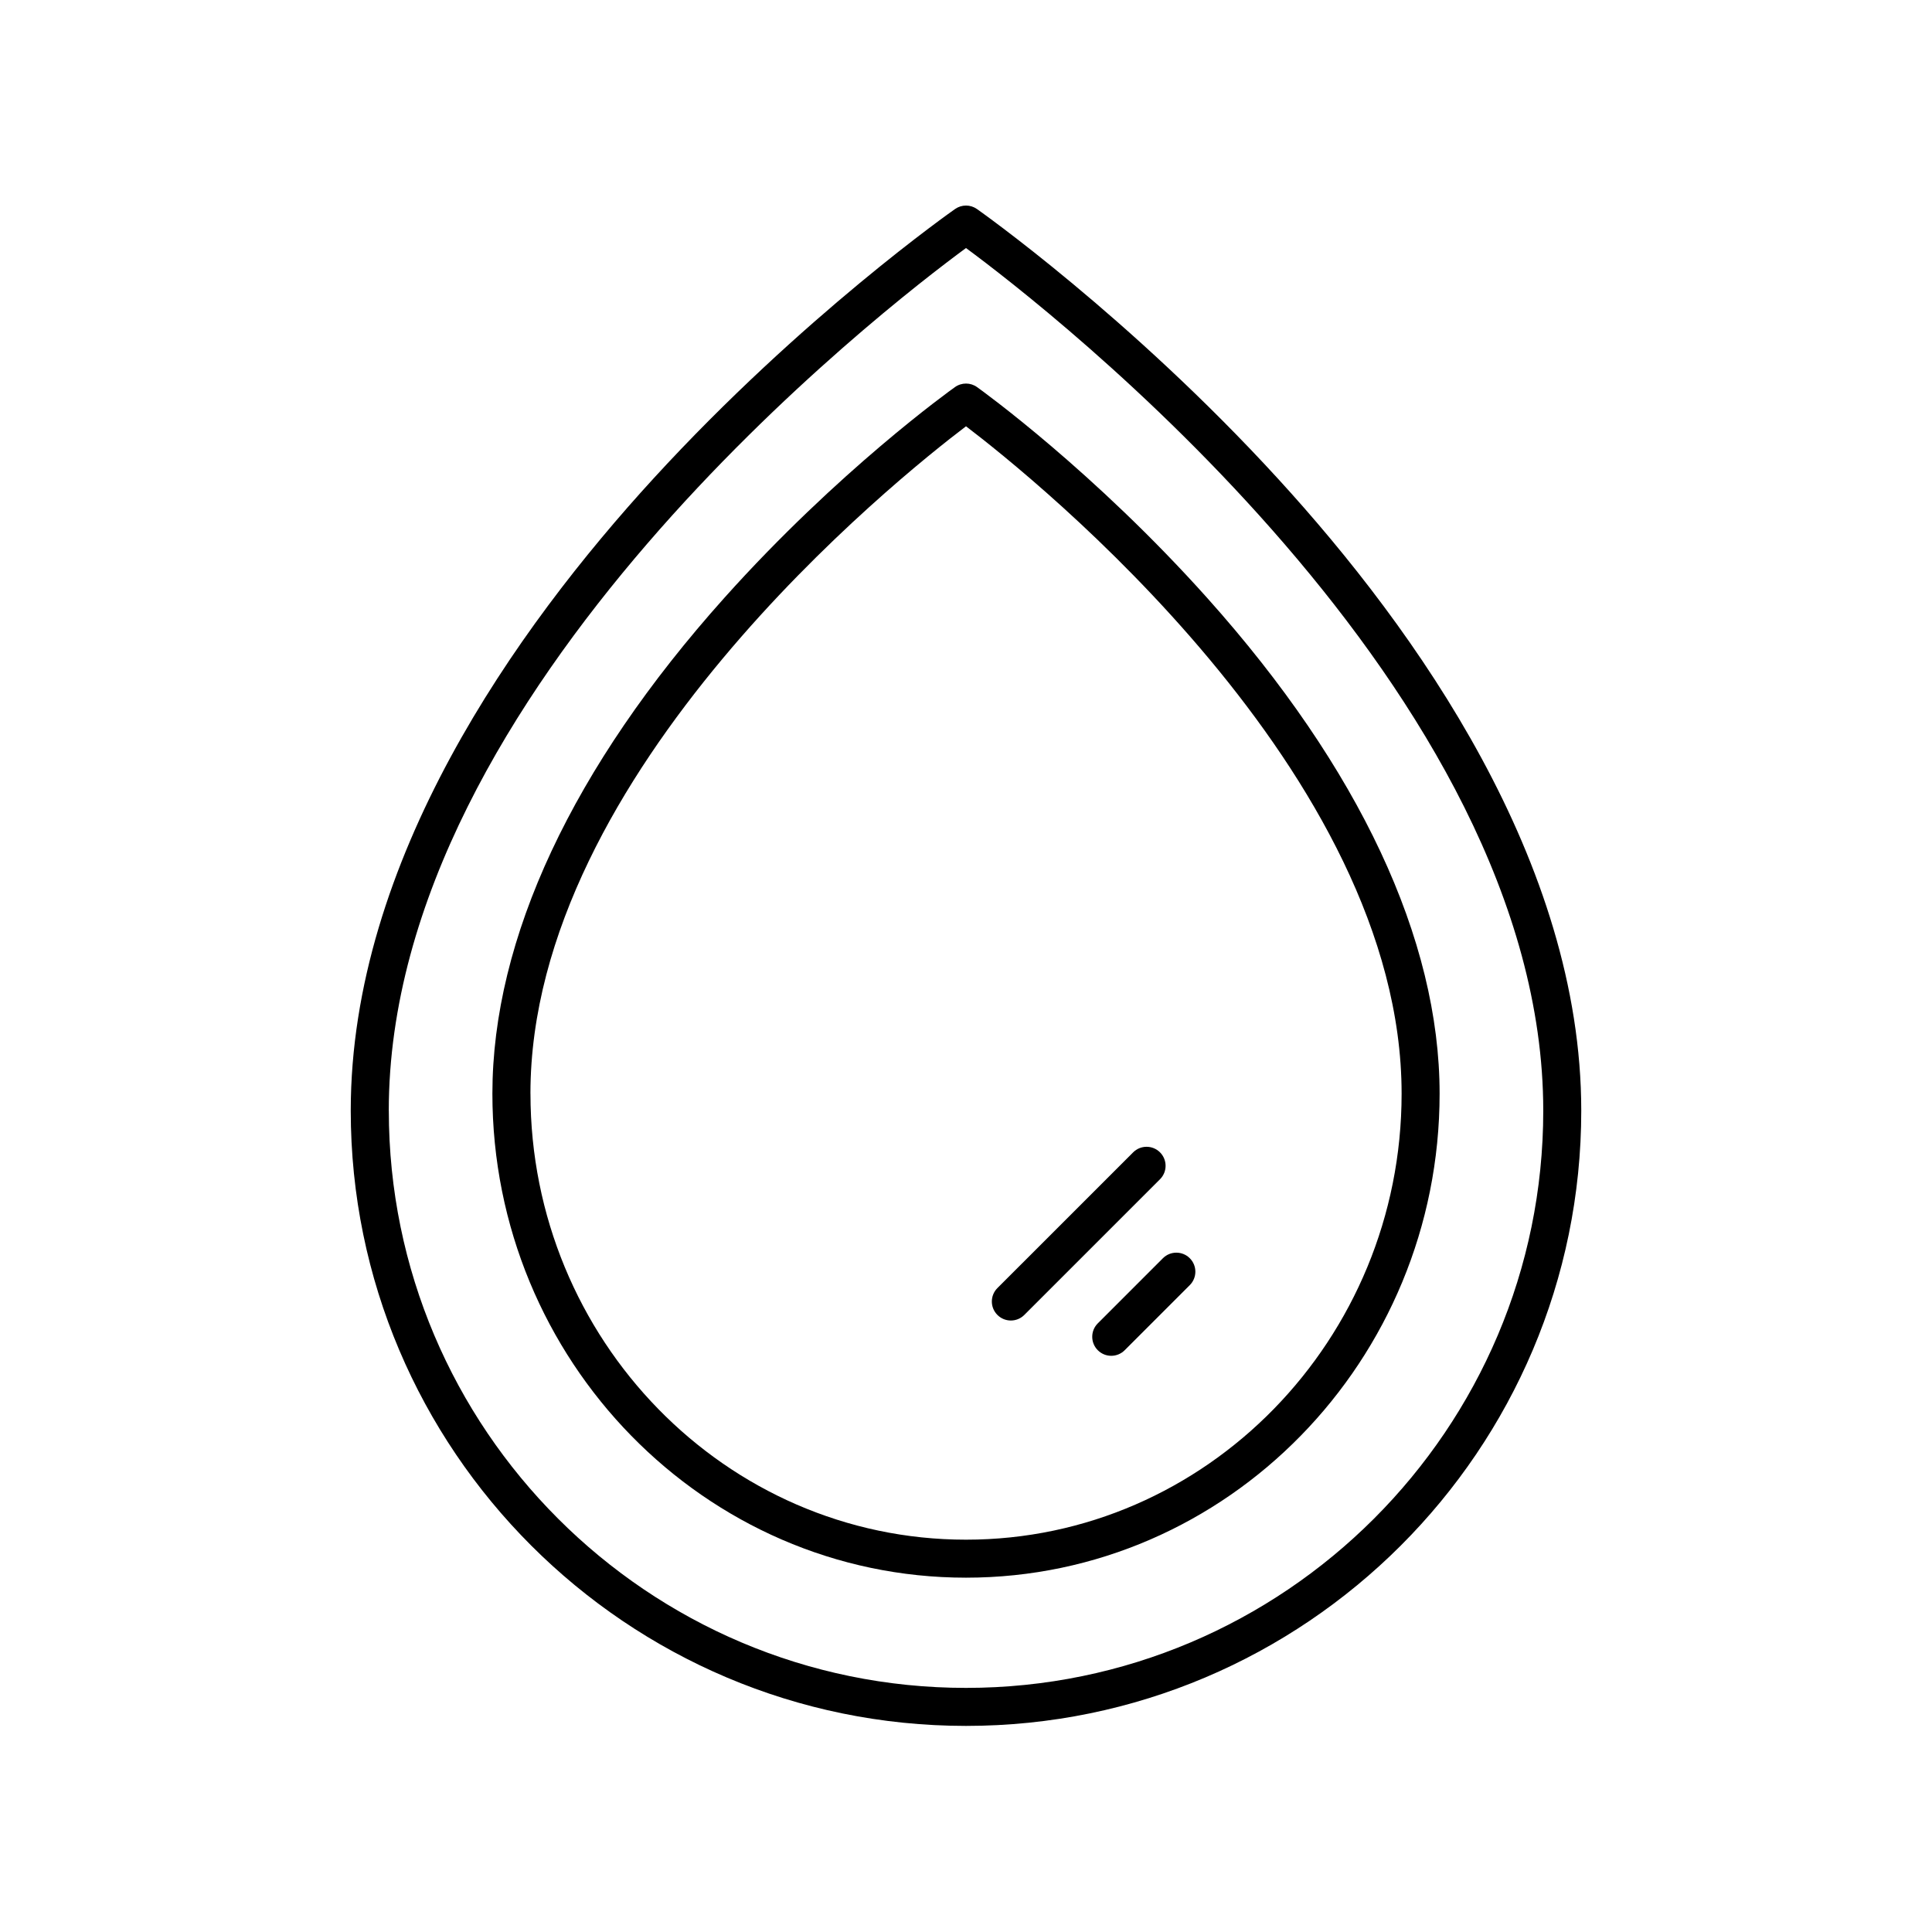 <?xml version="1.0" encoding="UTF-8"?>
<!-- Uploaded to: ICON Repo, www.svgrepo.com, Generator: ICON Repo Mixer Tools -->
<svg fill="#000000" width="800px" height="800px" version="1.1" viewBox="144 144 512 512" xmlns="http://www.w3.org/2000/svg">
 <g>
  <path d="m563.05 438.34c0-65.828-43.68-127.38-80.328-167.43-39.418-43.078-79.434-71.246-79.832-71.523-1.73-1.215-4.035-1.211-5.766-0.008-0.398 0.277-40.418 28.309-79.844 71.324-36.645 39.984-80.328 101.52-80.328 167.63 0 89.906 73.145 163.05 163.05 163.05 89.902 0.004 163.05-73.141 163.05-163.05zm-316.02 0c0-111.54 131.66-212.94 152.97-228.61 21.305 15.727 152.98 117.48 152.98 228.61 0 84.348-68.625 152.97-152.97 152.97-84.352 0.004-152.97-68.621-152.97-152.97z"/>
  <path d="m525.51 433.83c0-40.898-21.273-86.293-61.52-131.29-30.141-33.691-59.809-55.059-61.059-55.953-1.746-1.254-4.098-1.254-5.856-0.004-1.25 0.887-30.922 22.152-61.066 55.797-40.246 44.918-61.52 90.371-61.52 131.45 0 70.727 56.305 128.27 125.51 128.27 69.207 0 125.51-57.539 125.51-128.27zm-240.94 0c0-85.254 97.172-163.01 115.43-176.86 18.25 13.898 115.44 91.914 115.44 176.86 0 65.172-51.781 118.2-115.43 118.2s-115.43-53.02-115.43-118.2z"/>
  <path d="m411.89 493.95c1.289 0 2.578-0.492 3.562-1.477l35.965-35.961c1.969-1.969 1.969-5.156 0-7.125s-5.156-1.969-7.125 0l-35.965 35.961c-1.969 1.969-1.969 5.156 0 7.125 0.984 0.984 2.273 1.477 3.562 1.477z"/>
  <path d="m434.93 494.7c-1.969 1.969-1.969 5.156 0 7.125 0.984 0.984 2.273 1.477 3.562 1.477 1.289 0 2.578-0.492 3.562-1.477l17.254-17.254c1.969-1.969 1.969-5.156 0-7.125s-5.156-1.969-7.125 0z"/>
 </g>
</svg>